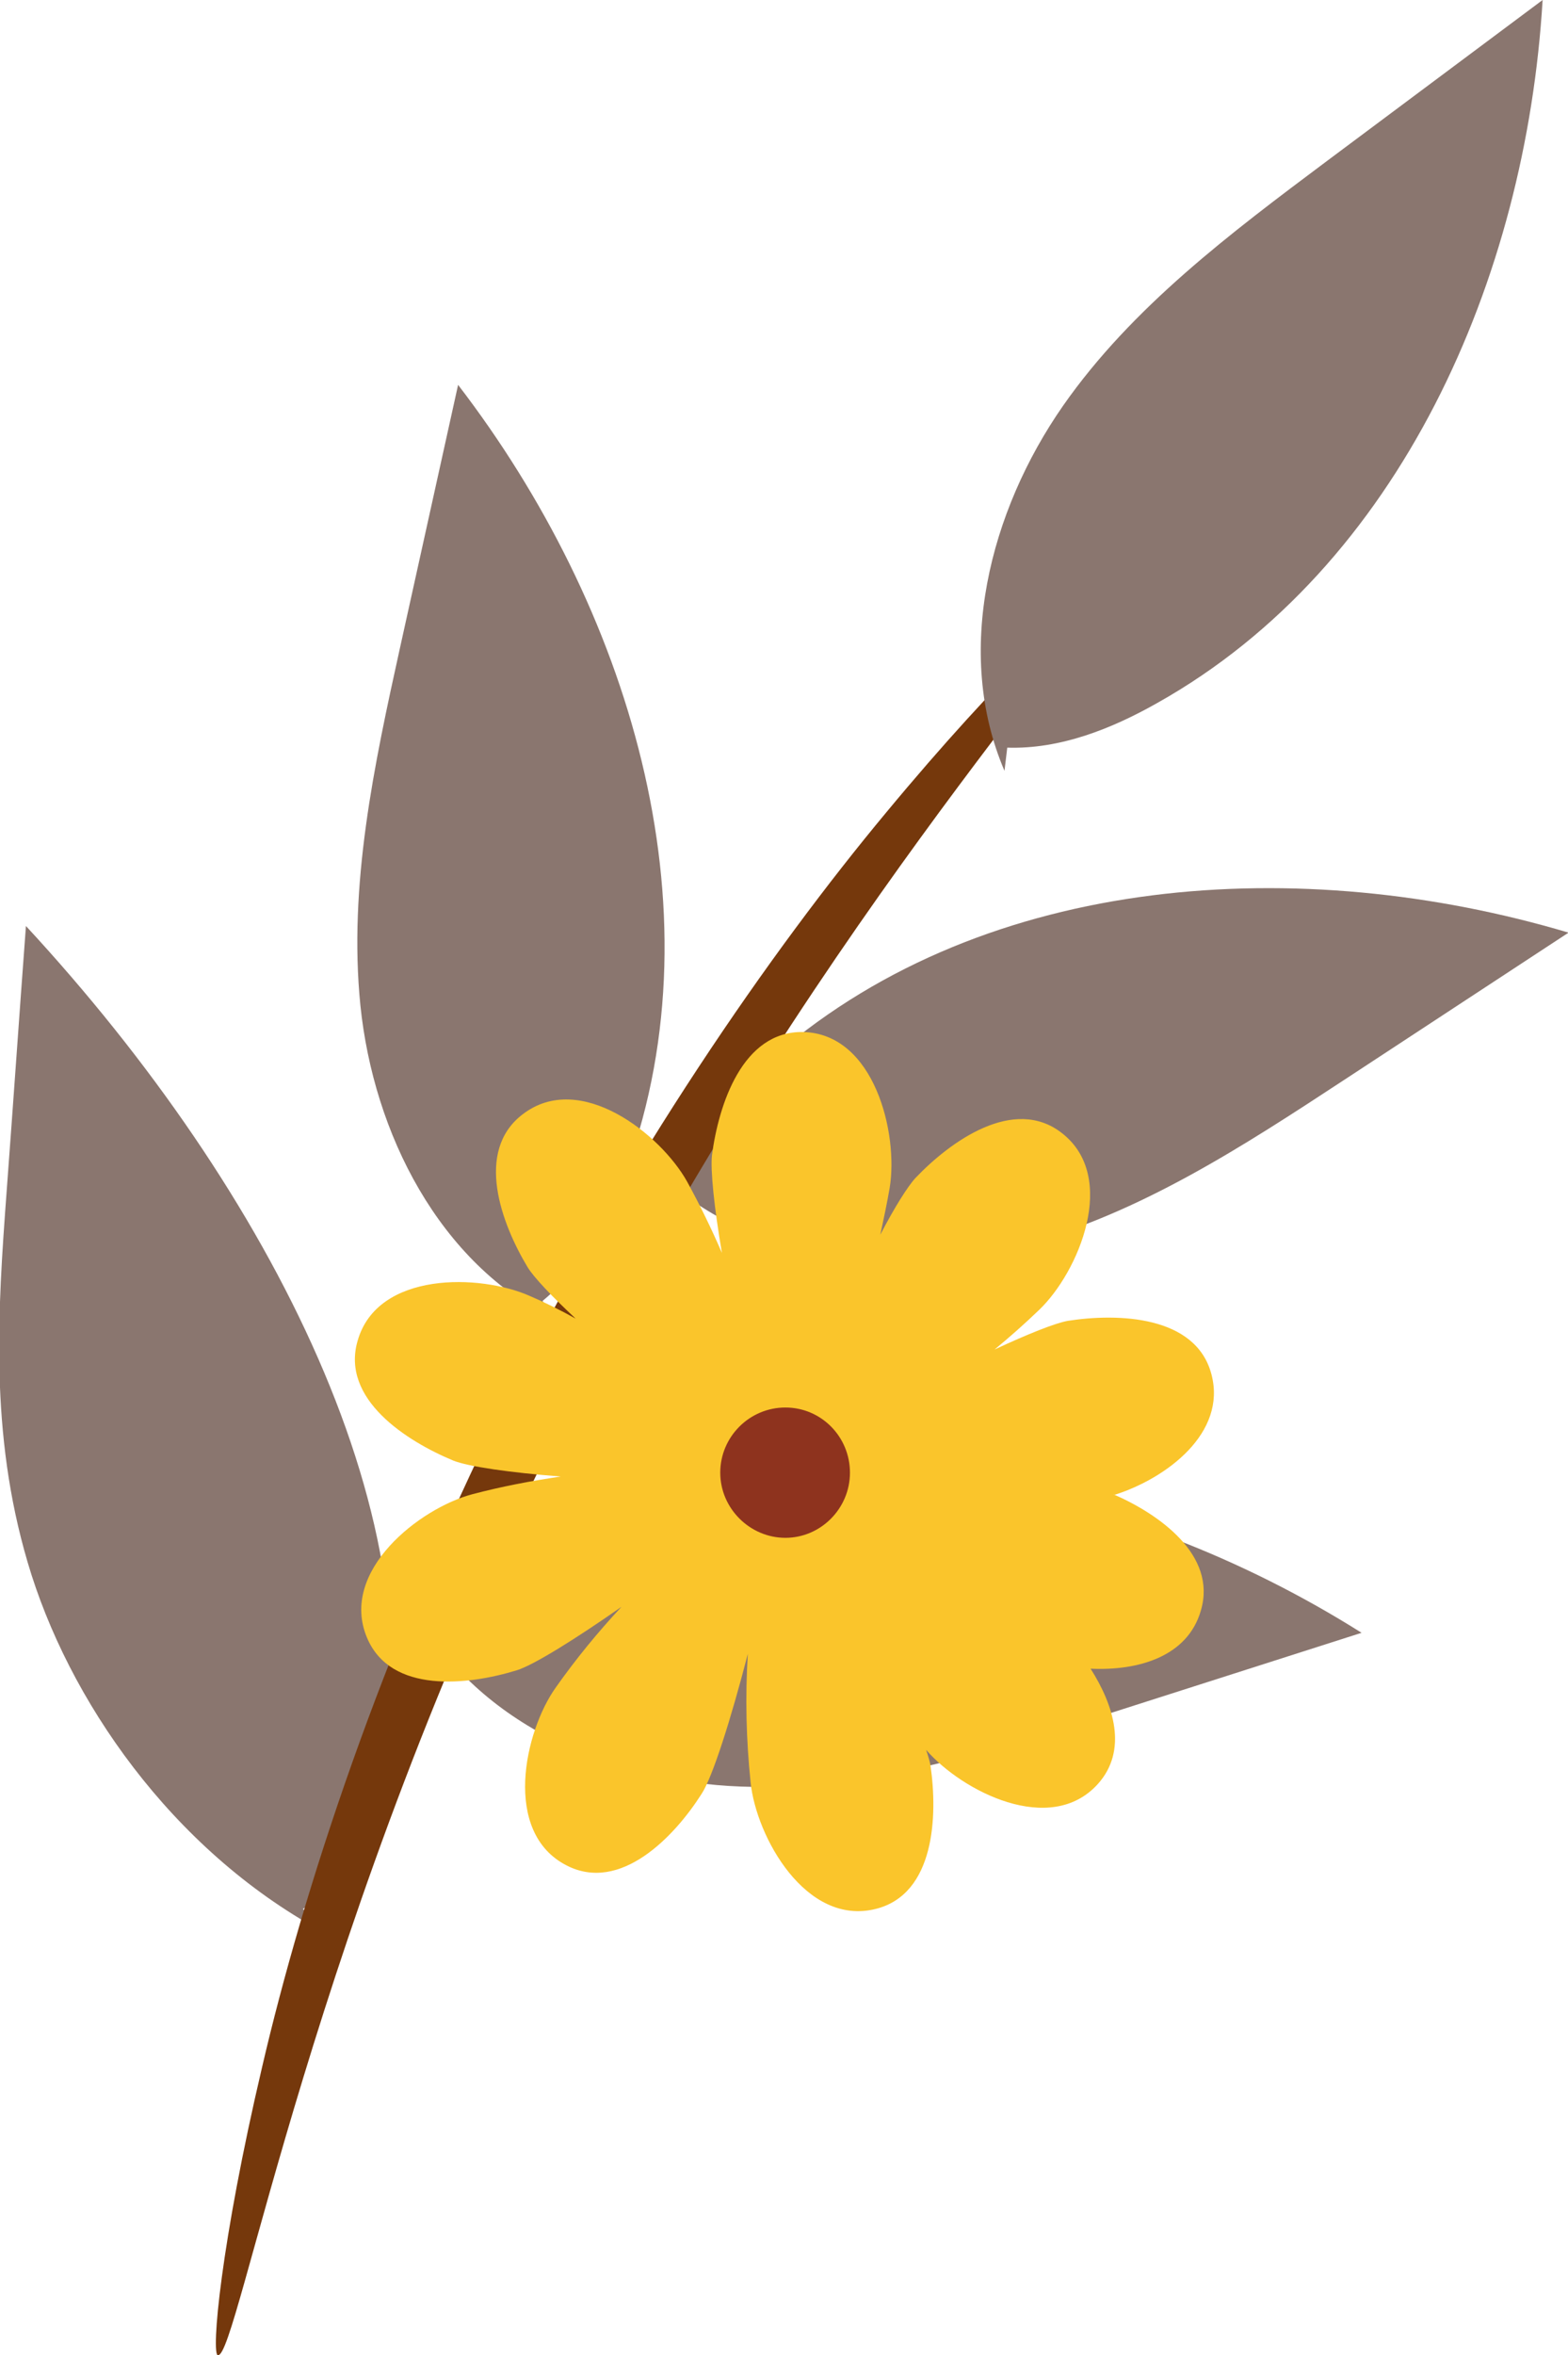 <?xml version="1.0" encoding="UTF-8"?> <svg xmlns="http://www.w3.org/2000/svg" id="Layer_2" data-name="Layer 2" viewBox="0 0 28.41 42.65"><defs><style> .cls-1 { fill: #8e331e; } .cls-2 { fill: #8a766f; } .cls-3 { fill: #feb319; } .cls-4 { fill: #fac52b; } .cls-5 { fill: #75380c; } </style></defs><g id="OBJECTS"><g><g><path class="cls-2" d="M9.83,23.56c.74-.61,1.2-1.5,1.53-2.4,1.71-4.75.02-10.18-3.06-14.19-.35,1.58-.7,3.17-1.05,4.75-.47,2.13-.94,4.31-.72,6.49.24,2.32,1.43,4.67,3.52,5.69"></path><path class="cls-2" d="M5.49,34.57c.77-.5,1.16-1.35,1.37-2.24,1.14-4.68-1.93-10.74-6.39-15.56-.12,1.6-.23,3.21-.35,4.81-.16,2.16-.31,4.37.38,6.71.73,2.49,2.61,5.2,5.32,6.68"></path><path class="cls-2" d="M12.37,21.37c.3-.91.97-1.66,1.7-2.28,3.83-3.29,9.51-3.64,14.35-2.2-1.36.89-2.71,1.78-4.07,2.67-1.83,1.2-3.7,2.42-5.81,2.98-2.25.6-4.87.33-6.57-1.26"></path><path class="cls-2" d="M8.01,29.57c.54-.79,1.38-1.33,2.25-1.74,4.57-2.14,10.14-.95,14.41,1.74l-4.63,1.48c-2.08.66-4.21,1.34-6.4,1.31-2.33-.03-4.78-.99-5.99-2.98"></path><path class="cls-3" d="M18.7,12.1c-.25-.17-.48-.27-.51-.21-.04.05.14.23.38.4.25.17.48.27.51.21.04-.05-.14-.23-.38-.4Z"></path><path class="cls-5" d="M3.95,42.65c.35.08,1.72-7.91,6.16-16.73,4.36-8.86,9.92-14.77,9.64-15-.09-.09-1.6,1.27-3.69,3.79-2.09,2.51-4.69,6.25-6.93,10.73-2.23,4.48-3.64,8.81-4.38,11.99-.75,3.19-.93,5.21-.8,5.23Z"></path></g><path class="cls-2" d="M18.25,13.54c.96.03,1.89-.34,2.72-.81,4.4-2.47,6.68-7.69,6.98-12.73-1.3.97-2.6,1.94-3.9,2.91-1.75,1.31-3.54,2.65-4.79,4.44-1.33,1.91-1.98,4.46-1.06,6.61"></path></g><g><path class="cls-4" d="M20.2,27.07c.94-.3,2.03-1.12,1.75-2.18-.28-1.07-1.7-1.11-2.6-.97-.23.04-.73.24-1.33.52.28-.23.55-.47.81-.72.71-.68,1.44-2.4.41-3.2-.87-.68-2.02.15-2.65.81-.14.15-.38.53-.64,1.03.06-.28.12-.56.17-.85.16-.97-.27-2.79-1.57-2.82-1.1-.02-1.53,1.32-1.65,2.23-.03.27.04.95.18,1.77-.19-.44-.4-.87-.63-1.29-.48-.86-1.94-2.02-2.98-1.22-.88.67-.38,1.99.09,2.77.11.18.44.53.87.93-.27-.15-.55-.29-.83-.41-.9-.4-2.76-.45-3.12.81-.31,1.06.89,1.82,1.73,2.17.27.11,1.04.22,1.95.29-.54.08-1.07.18-1.6.32-.95.25-2.42,1.39-1.91,2.6.43,1.02,1.83.86,2.71.59.3-.09,1.07-.57,1.9-1.15-.43.46-.83.95-1.19,1.46-.57.8-.97,2.62.19,3.22.98.51,1.96-.52,2.45-1.29.2-.3.54-1.38.84-2.54-.05.78-.03,1.56.05,2.33.1.98,1,2.61,2.27,2.29,1.07-.27,1.12-1.69.99-2.59-.01-.07-.04-.17-.08-.29.65.75,2.25,1.57,3.11.62.55-.61.29-1.43-.13-2.09.85.04,1.76-.21,2-1.06.29-1-.76-1.74-1.59-2.1Z"></path><path class="cls-1" d="M15.4,26.67c0,.65-.53,1.18-1.17,1.18s-1.18-.53-1.18-1.18.53-1.18,1.18-1.18,1.17.53,1.17,1.18Z"></path></g></g></svg> 